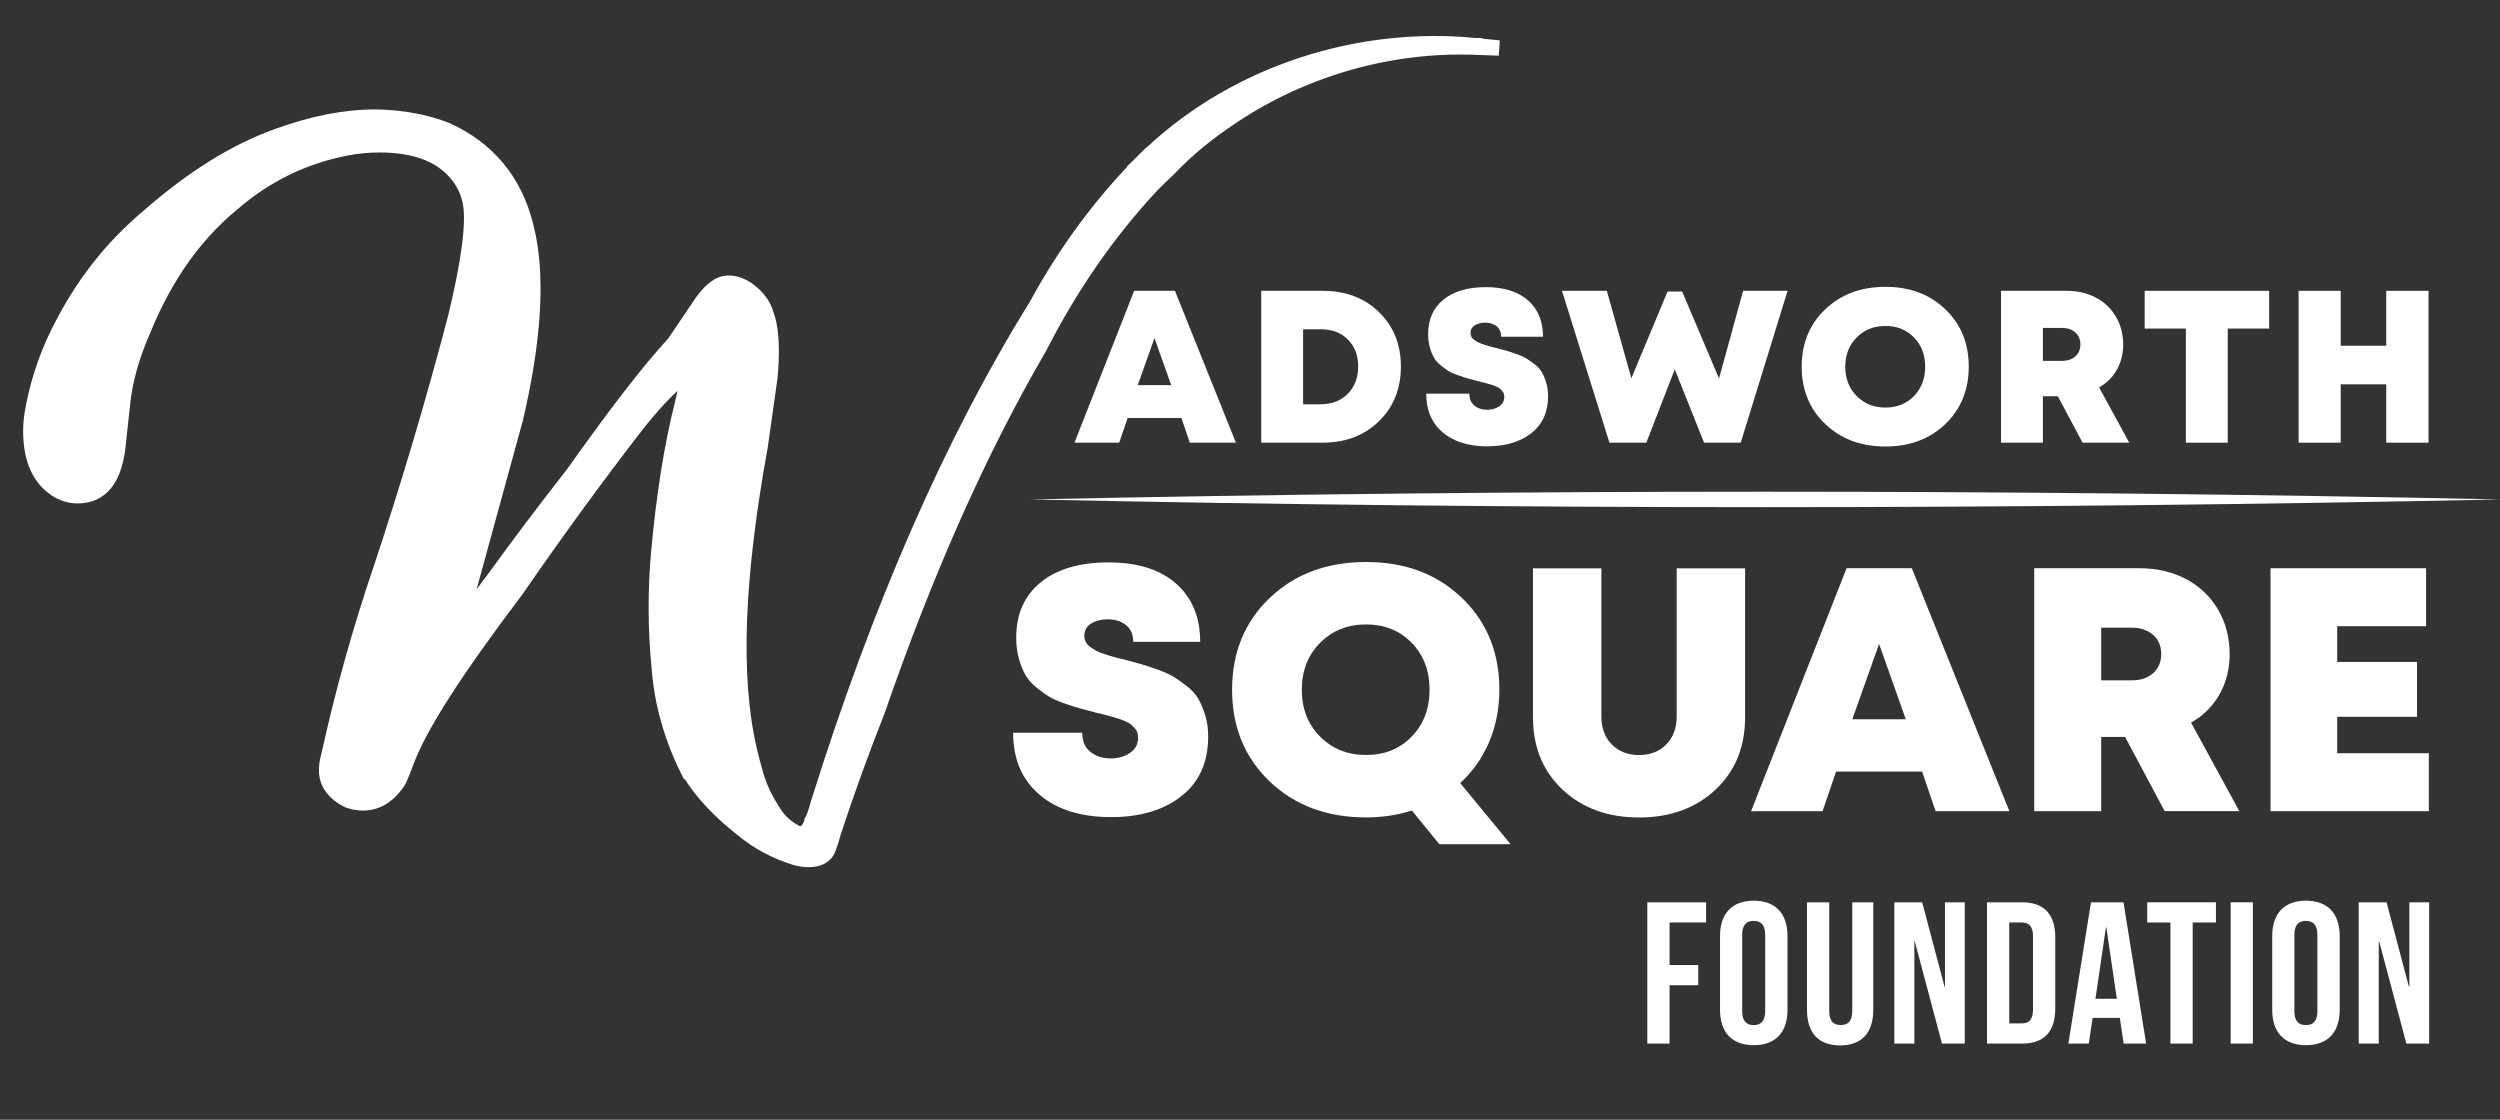<svg xmlns="http://www.w3.org/2000/svg" id="Layer_1" viewBox="0 0 325.97 146"><rect x="0" y="0" width="325.97" height="146" fill="#333333" stroke="none"/><defs><style> .st0 { stroke: #fff; stroke-miterlimit: 10; stroke-width: 2px; } .st0, .st1 { fill: #fff; } </style></defs><g><path class="st1" d="M155.14,57.72l-1.1-3.22h-7.01l-1.1,3.22h-5.83l7.78-19.8h5.32l7.95,19.8h-6.01ZM152.71,50.22l-2.18-6.14-2.18,6.14h4.36Z"></path><path class="st1" d="M172.45,37.92c3,0,5.45.92,7.35,2.77,1.9,1.85,2.86,4.22,2.86,7.11s-.96,5.27-2.87,7.13c-1.91,1.86-4.36,2.79-7.34,2.79h-8v-19.8h8ZM172.19,52.71c1.45,0,2.63-.45,3.54-1.36.9-.91,1.36-2.09,1.36-3.56s-.45-2.62-1.34-3.52-2.08-1.34-3.55-1.34h-2.29v9.79h2.29-.01Z"></path><path class="st1" d="M193.94,58.2c-2.45,0-4.39-.61-5.83-1.82-1.43-1.22-2.15-2.9-2.15-5.05h5.63c0,.68.22,1.2.66,1.56s1,.54,1.66.54c.6,0,1.13-.15,1.57-.45s.66-.71.66-1.22c0-.17-.02-.32-.06-.44s-.11-.24-.21-.35c-.1-.11-.2-.21-.3-.3-.1-.08-.24-.17-.44-.25s-.36-.15-.49-.2c-.13-.05-.33-.11-.61-.18s-.48-.13-.62-.17c-.14-.04-.37-.09-.69-.17-.56-.15-.99-.26-1.27-.34s-.7-.21-1.25-.4-.97-.37-1.27-.55-.65-.43-1.05-.75-.7-.66-.9-1.02c-.21-.36-.39-.8-.54-1.33s-.23-1.1-.23-1.73c0-1.92.66-3.43,1.99-4.51,1.33-1.08,3.17-1.63,5.53-1.63s4.19.58,5.5,1.72c1.31,1.15,1.96,2.73,1.96,4.75h-5.46c0-.6-.2-1.06-.59-1.37-.4-.31-.89-.47-1.47-.47-.53,0-.98.11-1.36.34-.38.23-.57.57-.57,1.02,0,.17.04.33.11.48.07.15.2.29.37.41.17.12.33.23.5.31.16.08.4.18.71.28s.57.18.76.24.5.13.92.23c.57.15,1,.27,1.3.35.3.08.73.23,1.29.42.56.2.99.39,1.3.58s.67.44,1.09.76c.42.32.73.67.95,1.05s.41.83.57,1.36.24,1.1.24,1.73c0,2.09-.73,3.71-2.18,4.85-1.45,1.14-3.37,1.71-5.74,1.71h0Z"></path><path class="st1" d="M227.28,37.92h5.8l-6.11,19.8h-4.78l-3.82-9.56-3.71,9.56h-4.81l-6.19-19.8h5.85l3.2,11.4,4.72-11.31h1.9l4.81,11.34,3.14-11.43h0Z"></path><path class="st1" d="M245.84,58.22c-3.19,0-5.8-.98-7.85-2.93-2.04-1.95-3.07-4.44-3.07-7.48s1.02-5.53,3.07-7.48c2.05-1.95,4.66-2.93,7.85-2.93s5.77.98,7.81,2.93c2.04,1.95,3.05,4.45,3.05,7.48s-1.02,5.53-3.05,7.48c-2.04,1.95-4.64,2.93-7.81,2.93ZM242.09,51.64c.99,1,2.24,1.5,3.75,1.5s2.75-.5,3.72-1.5,1.46-2.27,1.46-3.82-.49-2.82-1.46-3.82-2.21-1.5-3.72-1.5-2.76.5-3.75,1.5-1.49,2.27-1.49,3.82.5,2.82,1.49,3.82Z"></path><path class="st1" d="M271.54,57.72l-3.22-6.05h-1.95v6.05h-5.46v-19.8h8.57c1.41,0,2.68.29,3.79.88,1.11.58,1.98,1.41,2.62,2.49.63,1.08.95,2.29.95,3.65,0,.79-.12,1.54-.37,2.25s-.6,1.34-1.07,1.91-1.04,1.04-1.7,1.41l3.93,7.21h-6.09ZM266.37,42.75v4.3h2.49c.74,0,1.32-.2,1.75-.59.43-.4.65-.91.65-1.56,0-.41-.1-.78-.28-1.1-.19-.32-.47-.58-.83-.76-.37-.19-.8-.28-1.29-.28h-2.49Z"></path><path class="st1" d="M295.87,37.92v4.92h-5.4v14.88h-5.46v-14.88h-5.37v-4.92h16.23,0Z"></path><path class="st1" d="M311.14,37.92h5.51v19.8h-5.51v-7.61h-5.94v7.61h-5.49v-19.8h5.49v7.16h5.94v-7.16Z"></path></g><g><path class="st1" d="M144.86,106.54c-3.92,0-7.03-.97-9.32-2.92s-3.44-4.64-3.44-8.08h9.01c0,1.09.35,1.92,1.06,2.49.71.57,1.59.86,2.65.86.96,0,1.8-.24,2.51-.72.71-.48,1.06-1.13,1.06-1.95,0-.27-.03-.5-.09-.7s-.17-.38-.34-.57c-.17-.18-.33-.34-.48-.47-.15-.14-.38-.27-.7-.41s-.58-.24-.79-.32c-.21-.07-.54-.17-.97-.29-.44-.12-.77-.21-1-.27s-.6-.15-1.11-.27c-.9-.24-1.58-.42-2.04-.54-.45-.12-1.12-.33-1.99-.63-.88-.3-1.55-.6-2.04-.88-.48-.29-1.04-.69-1.67-1.2s-1.12-1.06-1.45-1.63c-.33-.57-.62-1.28-.86-2.13s-.36-1.76-.36-2.76c0-3.08,1.06-5.48,3.19-7.22,2.13-1.73,5.08-2.6,8.85-2.6s6.71.92,8.8,2.76,3.15,4.38,3.15,7.6h-8.73c0-.96-.32-1.7-.95-2.19-.63-.5-1.42-.75-2.35-.75-.84,0-1.57.18-2.17.54-.6.36-.91.91-.91,1.63,0,.27.06.53.18.77s.32.46.59.66.54.36.79.5c.26.14.63.29,1.13.45.5.17.91.29,1.22.38.32.09.81.21,1.47.36.9.24,1.6.43,2.08.57s1.17.36,2.06.68c.89.32,1.58.63,2.08.93s1.08.71,1.74,1.22,1.17,1.07,1.52,1.67c.35.6.65,1.33.91,2.17.26.84.38,1.76.38,2.76,0,3.35-1.16,5.94-3.48,7.76-2.32,1.83-5.39,2.74-9.19,2.74h0Z"></path><path class="st1" d="M196.95,110.07h-9.28l-3.58-4.39c-1.87.6-3.86.9-5.97.9-5.1,0-9.29-1.56-12.56-4.68s-4.91-7.11-4.91-11.97,1.64-8.85,4.91-11.97,7.46-4.68,12.56-4.68,9.23,1.56,12.49,4.68c3.26,3.12,4.89,7.11,4.89,11.97,0,2.44-.45,4.71-1.33,6.81-.89,2.1-2.15,3.88-3.78,5.36l6.56,7.96h0ZM172.12,83.82c-1.58,1.6-2.38,3.64-2.38,6.11s.79,4.51,2.38,6.11,3.58,2.4,6,2.4,4.4-.8,5.95-2.4c1.55-1.6,2.33-3.64,2.33-6.11s-.78-4.51-2.33-6.11c-1.55-1.6-3.54-2.4-5.95-2.4s-4.41.8-6,2.4Z"></path><path class="st1" d="M223.67,102.97c-2.58,2.41-5.9,3.62-9.96,3.62s-7.38-1.21-9.96-3.62-3.87-5.57-3.87-9.46v-19.41h8.92v19.28c0,1.54.45,2.77,1.36,3.69.91.92,2.09,1.38,3.55,1.38s2.65-.46,3.55-1.38c.91-.92,1.36-2.15,1.36-3.69v-19.28h8.92v19.41c0,3.89-1.29,7.05-3.87,9.46Z"></path><path class="st1" d="M252.38,105.77l-1.76-5.16h-11.22l-1.76,5.16h-9.32l12.45-31.68h8.51l12.72,31.68h-9.62ZM248.49,93.78l-3.48-9.82-3.49,9.82h6.97Z"></path><path class="st1" d="M282.25,105.77l-5.16-9.68h-3.12v9.68h-8.73v-31.68h13.71c2.26,0,4.28.47,6.06,1.4,1.78.94,3.17,2.26,4.19,3.98,1.01,1.72,1.52,3.67,1.52,5.84,0,1.27-.2,2.47-.59,3.6-.39,1.13-.97,2.15-1.72,3.05-.75.91-1.66,1.66-2.72,2.26l6.29,11.54h-9.73,0ZM273.97,81.83v6.88h3.98c1.18,0,2.11-.32,2.81-.95.69-.63,1.04-1.46,1.04-2.49,0-.66-.15-1.25-.45-1.76s-.75-.92-1.33-1.22c-.59-.3-1.27-.45-2.06-.45h-3.99Z"></path><path class="st1" d="M304.74,98.21h11.95v7.56h-20.64v-31.68h20.28v7.56h-11.59v4.66h10.41v7.15h-10.41v4.75Z"></path></g><path class="st1" d="M325.97,65.12c-63.64,1.34-128,1.35-191.63,0,63.64-1.35,128-1.34,191.63,0h0Z"></path><path class="st0" d="M192.43,5.96c-15.14-1.52-30.96,3.51-42.13,13.9-.06.03-.12.07-.18.12-.17.16-.32.33-.49.49-.1.1-.21.19-.31.29h.02c-5.52,5.49-10.26,11.86-14.22,19.13-11.01,17.75-20.43,39.35-28.4,64.79-.39,1.4-.69,2.22-.88,2.46-.02.07-.04.16-.06.26-.33.87-.8,1.31-1.43,1.31-.21,0-.38-.04-.53-.1-1.39-.73-2.41-1.7-3.07-2.88-1.1-1.68-1.89-3.42-2.35-5.24-.25-.87-.48-1.76-.69-2.67-2.27-9.68-1.64-22.85,1.39-39.52l1.29-9.12c.3-3.28.2-5.8-.29-7.55l-.38-1.15c-.36-.91-1-1.73-1.91-2.46-.91-.73-1.87-1.1-2.87-1.1-1.24,0-2.53,1.07-3.89,3.2l-3.15,4.66c-3.36,3.63-7.68,9.28-13.11,16.93-3.81,4.89-7.21,9.38-10.16,13.47l-4.63,6.18c.38-1.89.67-3.09.86-3.62l6.34-23.12c2.33-9.92,2.84-17.82,1.69-23.69l-.37-1.62c-1.49-5.77-4.92-9.87-10.24-12.32-2.74-1.08-5.82-1.66-9.26-1.73-4,0-8.28.84-12.87,2.52-5.56,1.99-11.2,5.54-16.99,10.64-4.42,3.74-8.03,8.26-10.83,13.58-1.9,3.5-3.23,7.2-3.98,11.11-.22,1.05-.33,2.08-.33,3.09,0,3.74,1.19,6.33,3.58,7.76.82.45,1.67.68,2.53.68,2.99,0,4.73-2.11,5.23-6.34l.59-5.4c.29-3.18,1.23-6.55,2.82-10.12,2.8-6.81,6.65-12.23,11.54-16.25,4.33-3.74,9.25-6.15,14.82-7.23,1.43-.28,2.89-.42,4.36-.42,4.51,0,7.79,1.19,9.87,3.56,1.07,1.19,1.73,2.55,2,4.09.45,2.55-.17,7.51-1.96,14.89-2.86,10.9-6.09,21.81-9.71,32.71-2.71,7.97-4.99,16.11-6.82,24.43-.22.73-.31,1.47-.28,2.2.14,1.5,1.06,2.69,2.76,3.56.65.24,1.3.37,1.96.37,1.86,0,3.43-.98,4.68-2.94.26-.56.56-1.29.9-2.2,1.68-4.75,6.6-12.3,14.42-22.64,5.2-7.55,10.51-14.82,15.92-21.81,2.85-3.53,5.02-5.66,6.56-6.4-.23,1.4-.51,2.76-.84,4.09-1.37,5.45-2.38,11.85-3.05,19.18-.45,4.96-.44,10.03.07,15.2.11,1.47.32,2.92.62,4.35.65,3.08,1.71,6.1,3.2,9.07h.06c1.54,2.59,3.85,5.08,6.93,7.5,2.02,1.68,4.32,2.92,6.91,3.72.59.18,1.16.26,1.71.26,1.35,0,2.2-.46,2.57-1.36.28-.73.51-1.47.7-2.2,1.74-5.31,3.64-10.55,5.69-15.73,6.29-18.21,13.3-34.02,21.13-47.44,4.06-7.97,8.94-15.03,14.67-21.18.68-.7,1.38-1.38,2.1-2.04h0c2.67-2.79,5.18-4.81,8.42-6.97,9.27-6.19,20.55-9.43,31.7-9l3.08.11-3.07-.31h.04Z"></path><g><path class="st1" d="M217.69,125.83h3.74v2.63h-3.74v7.61h-2.9v-18.42h7.66v2.63h-4.76v5.55h0Z"></path><path class="st1" d="M224.27,122.07c0-2.95,1.55-4.63,4.4-4.63s4.4,1.68,4.4,4.63v9.58c0,2.95-1.55,4.63-4.4,4.63s-4.4-1.68-4.4-4.63v-9.58ZM227.16,131.84c0,1.32.58,1.82,1.5,1.82s1.5-.5,1.5-1.82v-9.95c0-1.32-.58-1.82-1.5-1.82s-1.5.5-1.5,1.82v9.95Z"></path><path class="st1" d="M238.51,117.65v14.21c0,1.32.58,1.79,1.5,1.79s1.5-.47,1.5-1.79v-14.21h2.74v14.03c0,2.95-1.47,4.63-4.32,4.63s-4.32-1.68-4.32-4.63v-14.03h2.9Z"></path><path class="st1" d="M249.66,122.73h-.05v13.34h-2.61v-18.42h3.63l2.92,11.03h.05v-11.03h2.58v18.42h-2.97l-3.55-13.34h0Z"></path><path class="st1" d="M259.08,117.65h4.58c2.9,0,4.32,1.61,4.32,4.55v9.32c0,2.95-1.42,4.55-4.32,4.55h-4.58v-18.42h0ZM261.98,120.28v13.16h1.63c.92,0,1.47-.47,1.47-1.79v-9.58c0-1.32-.55-1.79-1.47-1.79h-1.63Z"></path><path class="st1" d="M279.82,136.07h-2.92l-.5-3.34h-3.55l-.5,3.34h-2.66l2.95-18.42h4.24l2.95,18.42h-.01ZM273.22,130.23h2.79l-1.37-9.32h-.05l-1.37,9.32h0Z"></path><path class="st1" d="M279.98,117.65h8.95v2.63h-3.03v15.79h-2.9v-15.79h-3.03v-2.63h0Z"></path><path class="st1" d="M290.85,117.65h2.9v18.42h-2.9v-18.42Z"></path><path class="st1" d="M296.27,122.07c0-2.95,1.55-4.63,4.4-4.63s4.4,1.68,4.4,4.63v9.58c0,2.95-1.55,4.63-4.4,4.63s-4.4-1.68-4.4-4.63v-9.58ZM299.16,131.84c0,1.32.58,1.82,1.5,1.82s1.5-.5,1.5-1.82v-9.95c0-1.32-.58-1.82-1.5-1.82s-1.5.5-1.5,1.82v9.95Z"></path><path class="st1" d="M310.21,122.73h-.05v13.34h-2.61v-18.42h3.63l2.92,11.03h.05v-11.03h2.58v18.42h-2.97l-3.55-13.34h0Z"></path></g></svg>